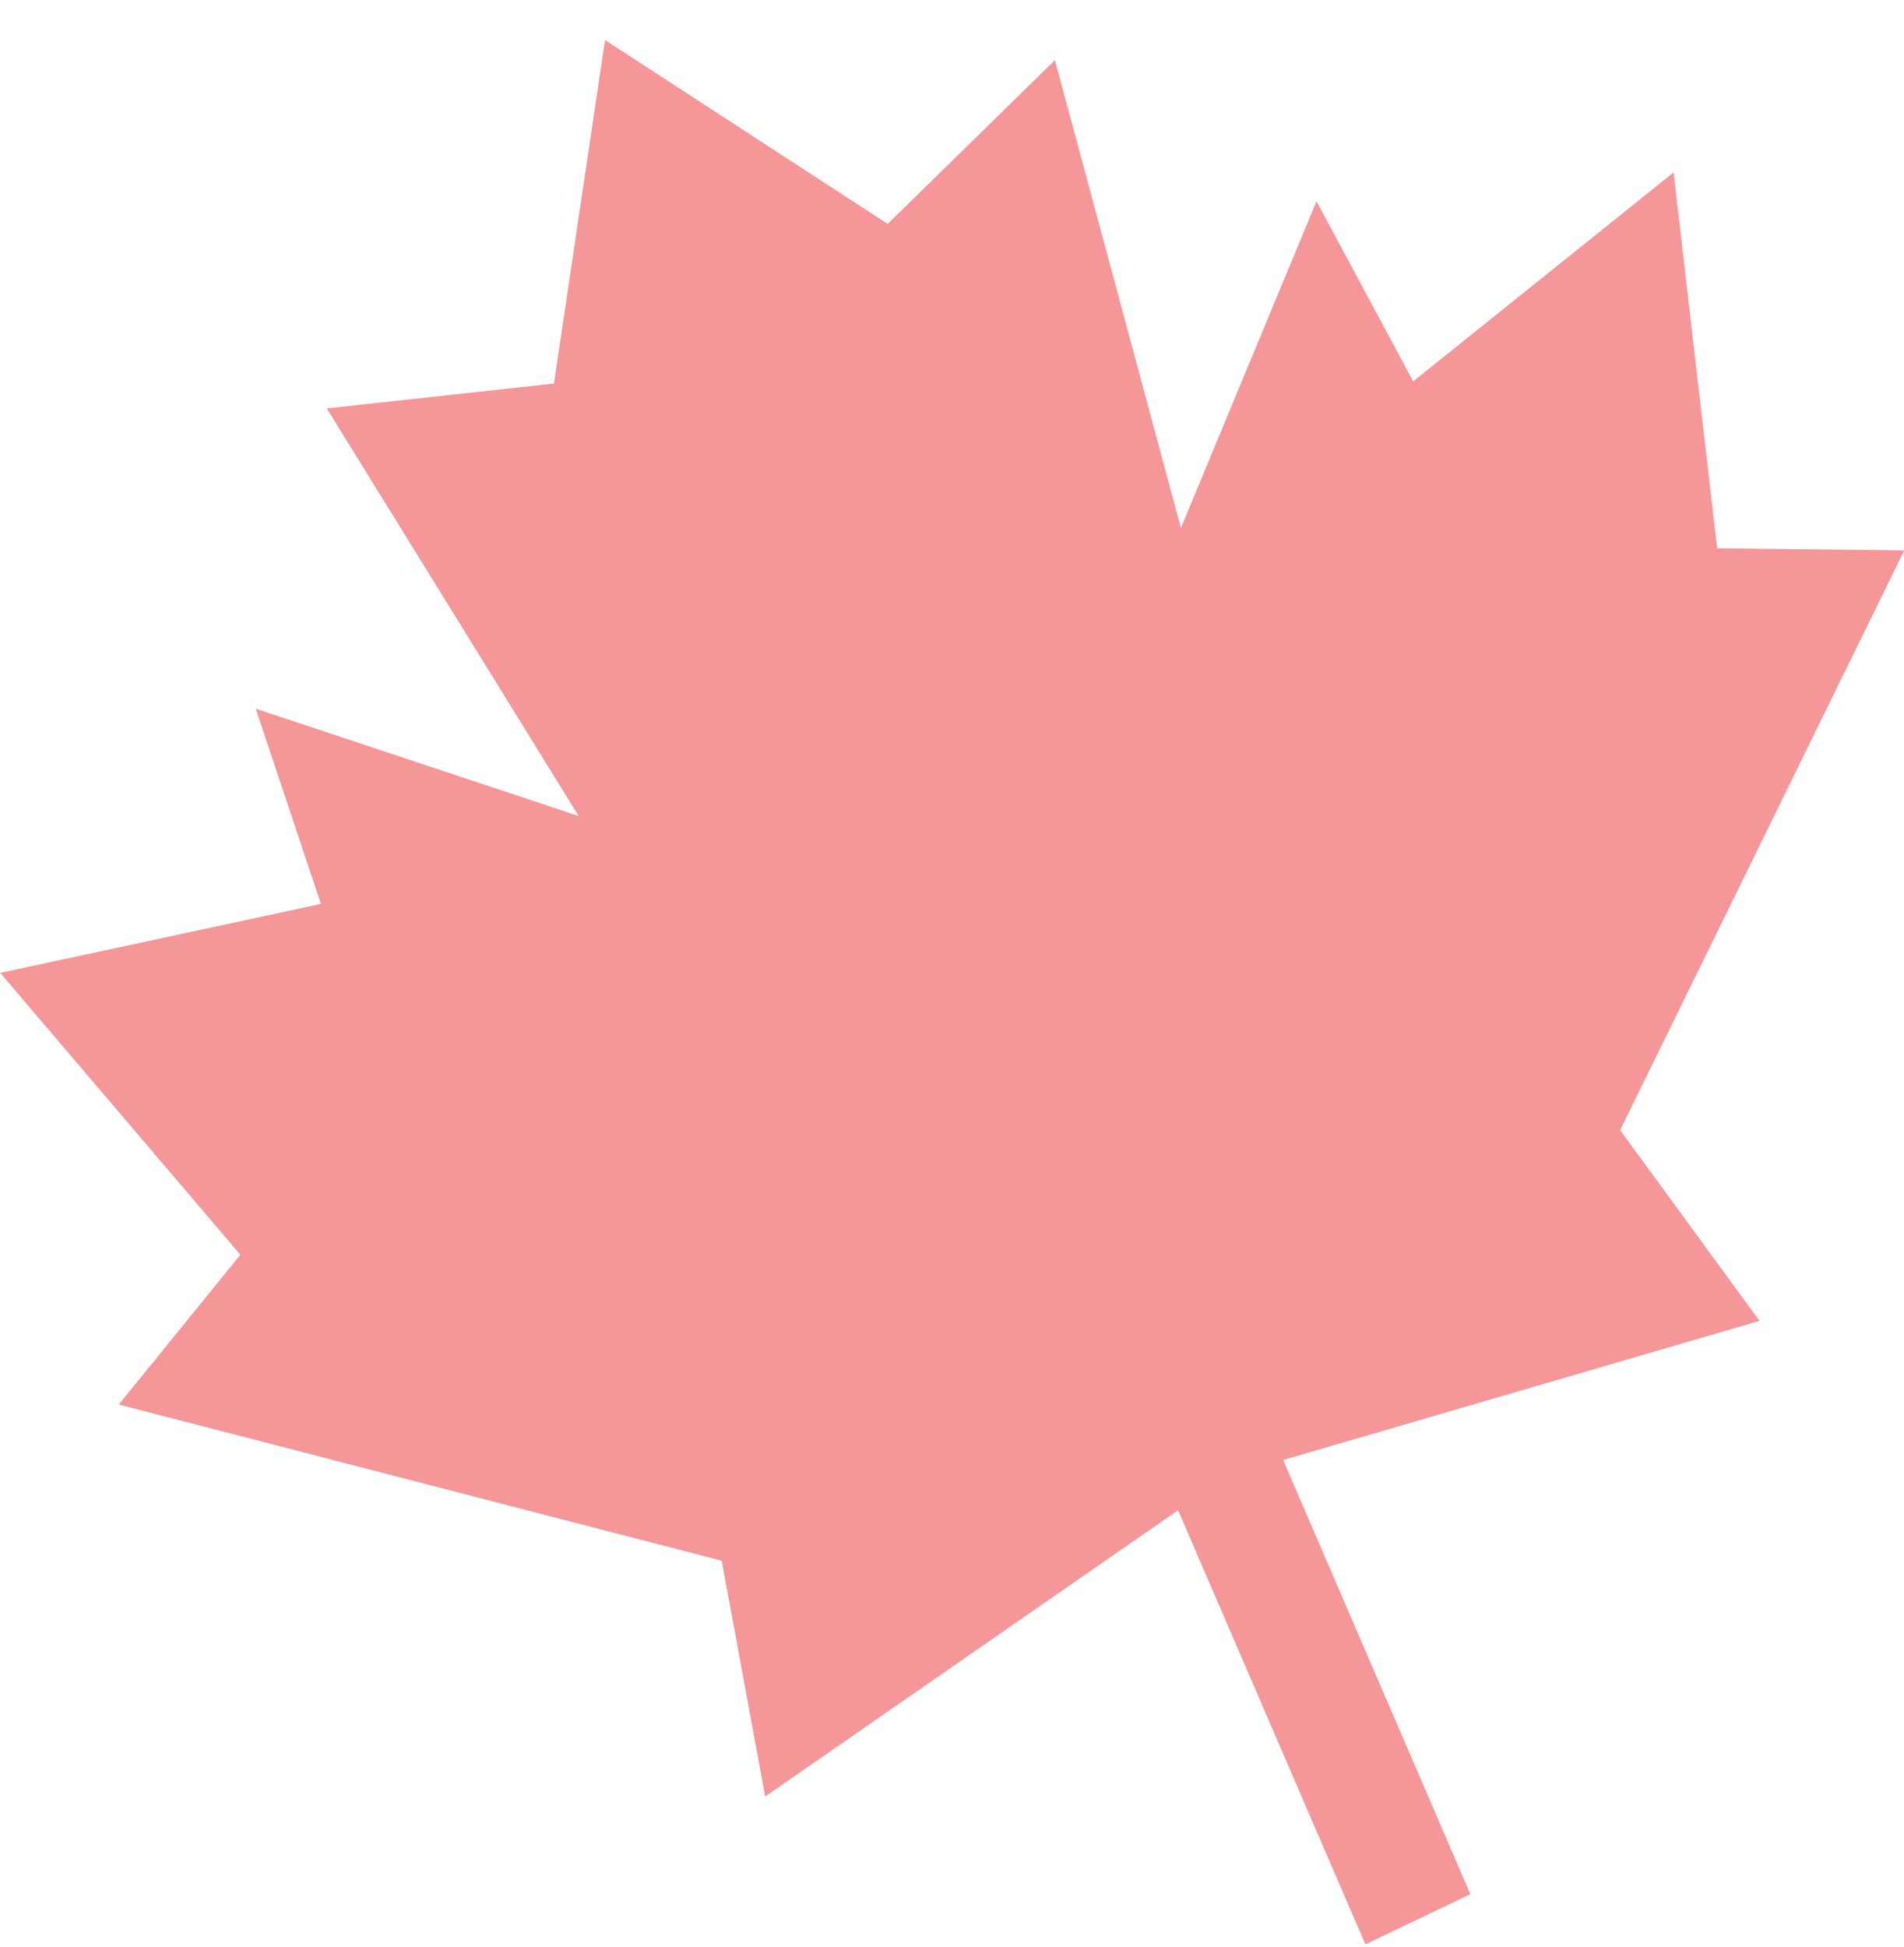<svg width="45" height="46" viewBox="0 0 45 46" fill="none" xmlns="http://www.w3.org/2000/svg">
<path d="M18.085 42.451L17.057 36.88L2.808 33.189L5.681 29.65L0.006 22.99L7.585 21.359L6.044 16.747L13.677 19.283L7.724 9.651L13.092 9.063L14.299 0.946L20.98 5.291L24.933 1.42L27.91 12.476L31.115 4.756L33.4 9.012L39.554 4.074L40.584 12.957L45.006 13.006L38.29 26.705L41.584 31.212L30.326 34.5L34.751 44.759L32.27 45.946L27.843 35.687L18.085 42.451Z" fill="#ED2E34" fill-opacity="0.5"/>
</svg>
